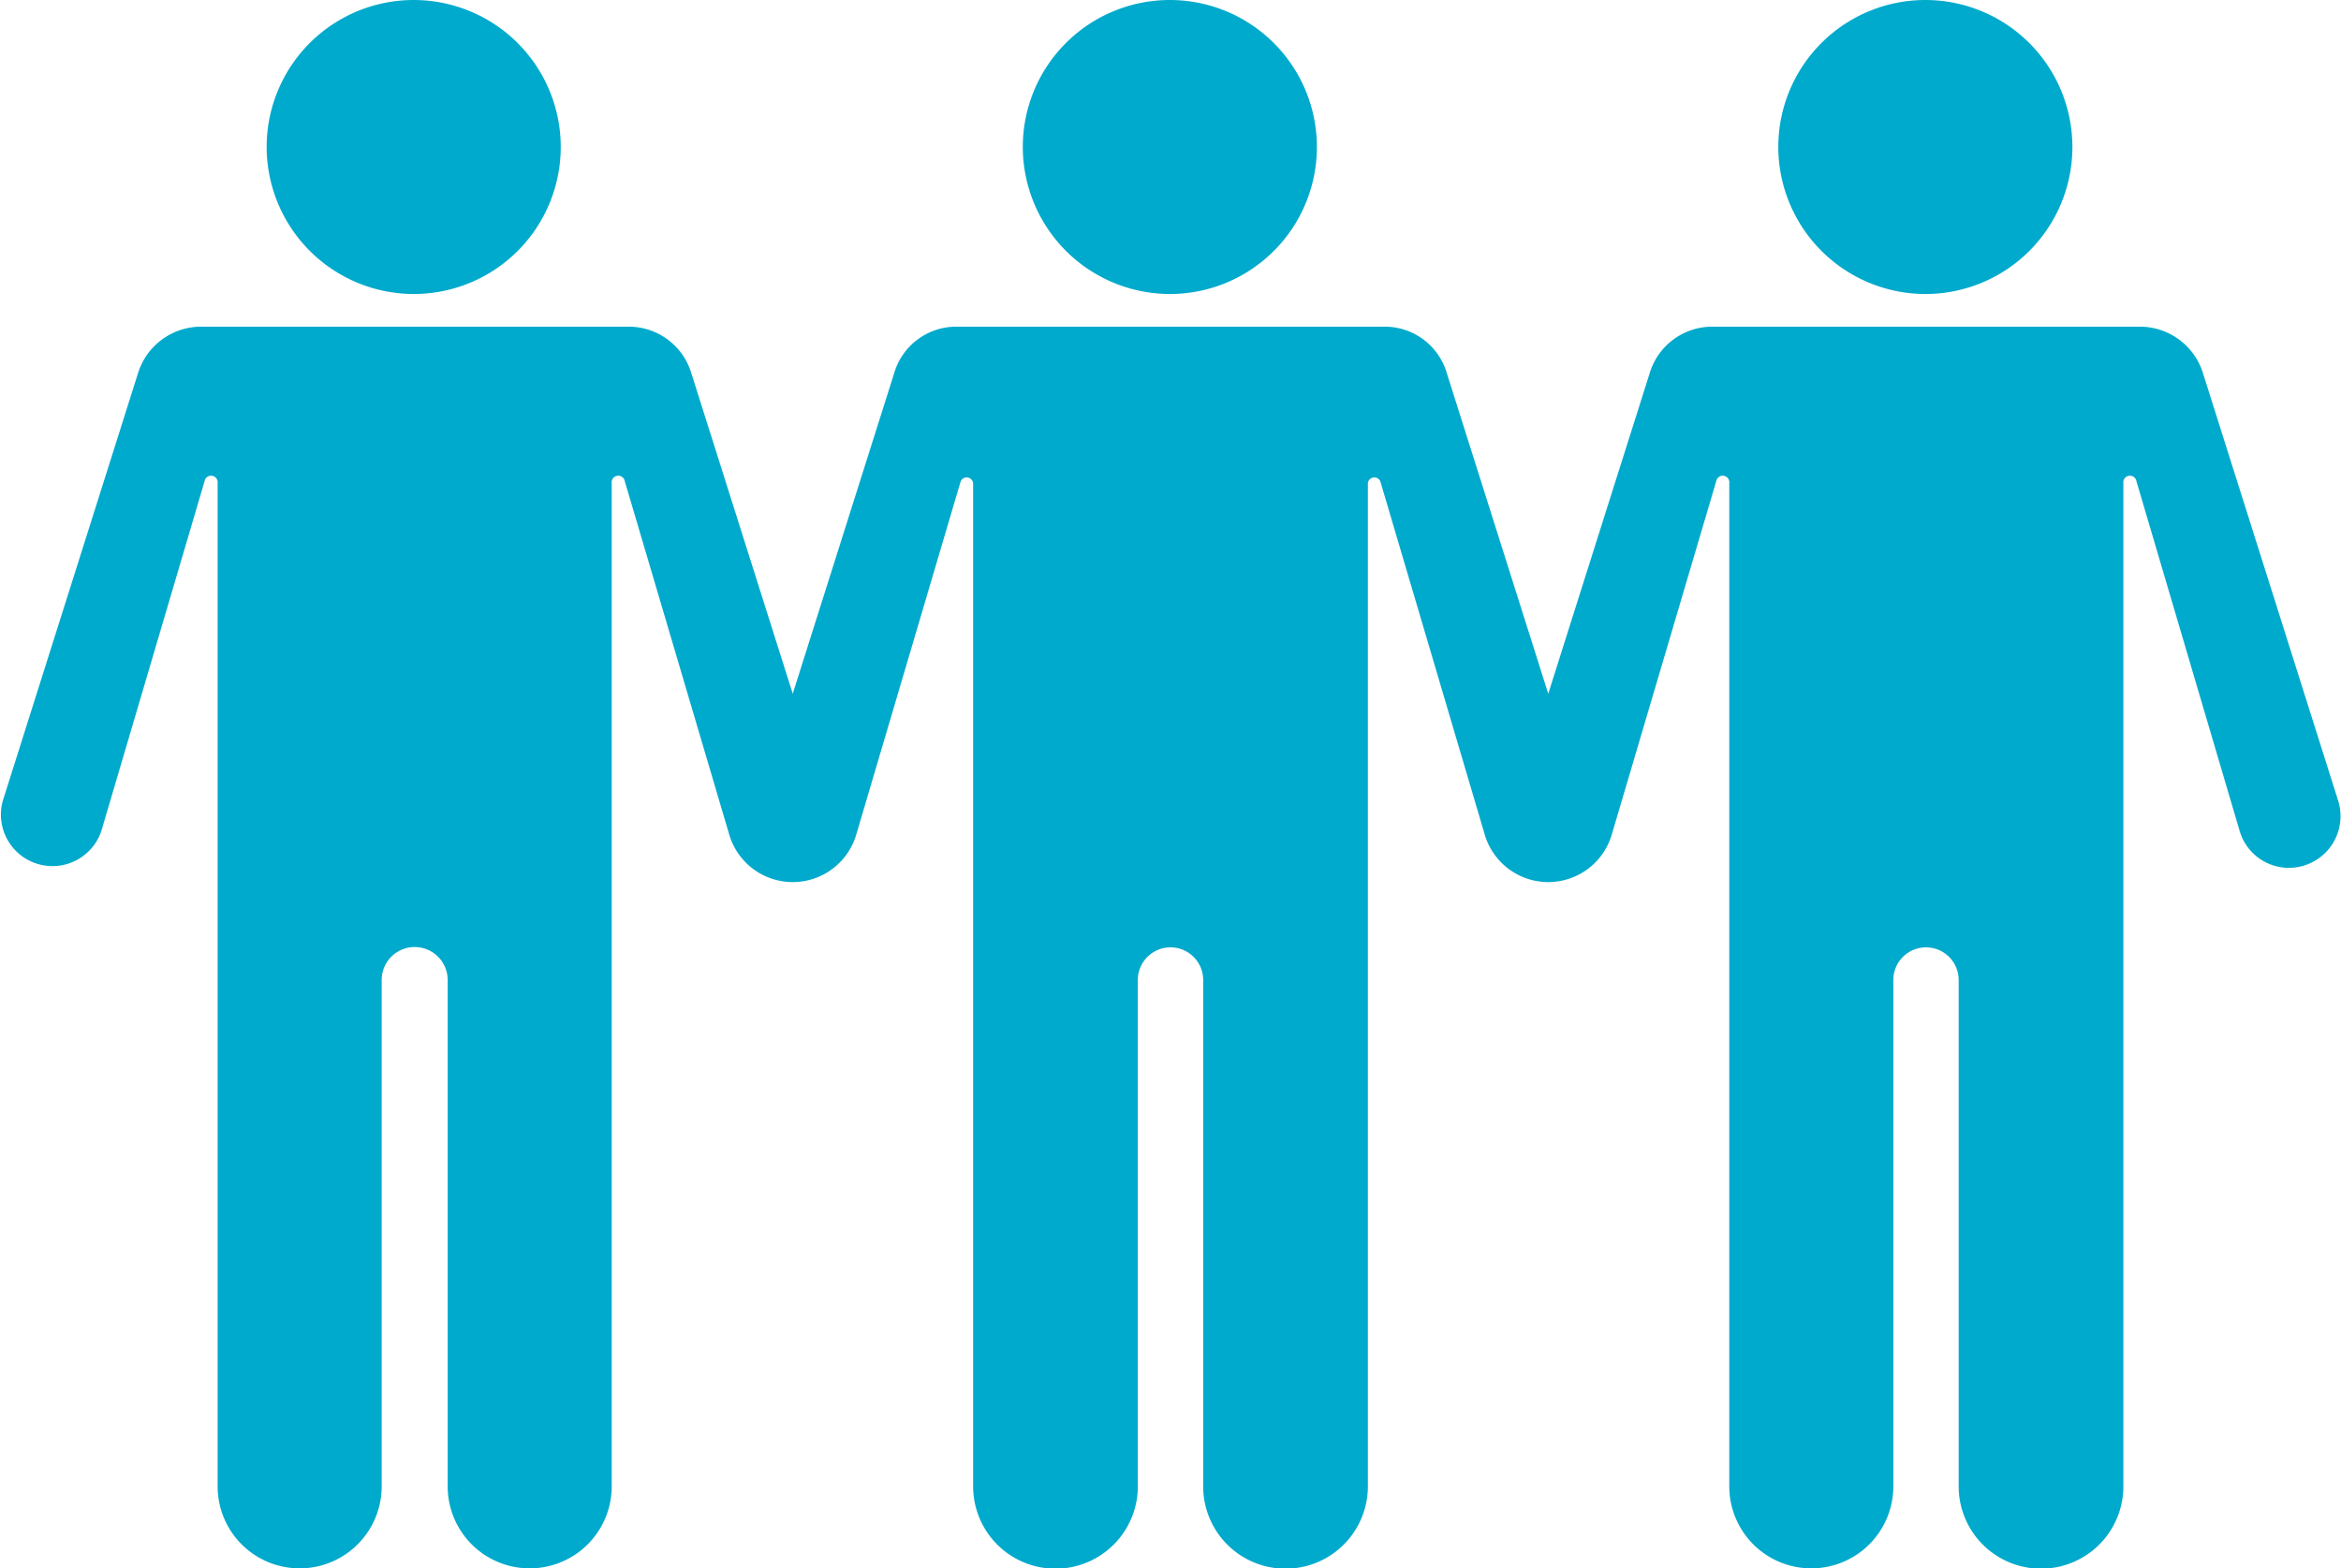 <svg xmlns="http://www.w3.org/2000/svg" width="35.82" height="24"><path data-name="シェイプ 3" d="M29.47 4.5a2.25 2.25 0 10-2.26-2.25 2.254 2.254 0 002.26 2.25zm6.31 7.766l-2.07-6.548A1.011 1.011 0 0032.74 5H26.2a1 1 0 00-.96.718l-1.55 4.9-1.55-4.9A.99.99 0 0021.18 5h-6.54a.99.99 0 00-.96.718l-1.55 4.9-1.55-4.9A1 1 0 009.62 5H3.08a1.011 1.011 0 00-.97.718L.04 12.266a.789.789 0 001.51.455l1.58-5.355a.101.101 0 01.2.028V22.75a1.255 1.255 0 002.51 0V15a.505.505 0 011.01 0v7.75a1.255 1.255 0 002.51 0V7.394a.101.101 0 01.2-.028l1.6 5.414a1.013 1.013 0 001.94 0l1.6-5.414a.1.1 0 01.19.028V22.75a1.26 1.26 0 002.52 0V15a.5.5 0 011 0v7.75a1.26 1.26 0 002.52 0V7.394a.1.1 0 01.19-.028l1.6 5.414a1.013 1.013 0 001.94 0l1.6-5.414a.101.101 0 01.2.028V22.75a1.255 1.255 0 002.51 0V15a.5.5 0 111 0v7.75a1.26 1.26 0 002.52 0V7.394a.101.101 0 01.2-.028l1.58 5.355a.785.785 0 001 .522.791.791 0 00.51-.977zM6.35 4.5a2.25 2.25 0 10-2.27-2.25A2.254 2.254 0 006.35 4.5zm11.56 0a2.25 2.25 0 10-2.26-2.25 2.254 2.254 0 002.26 2.25z" fill="#0ac" fill-rule="evenodd"/></svg>
